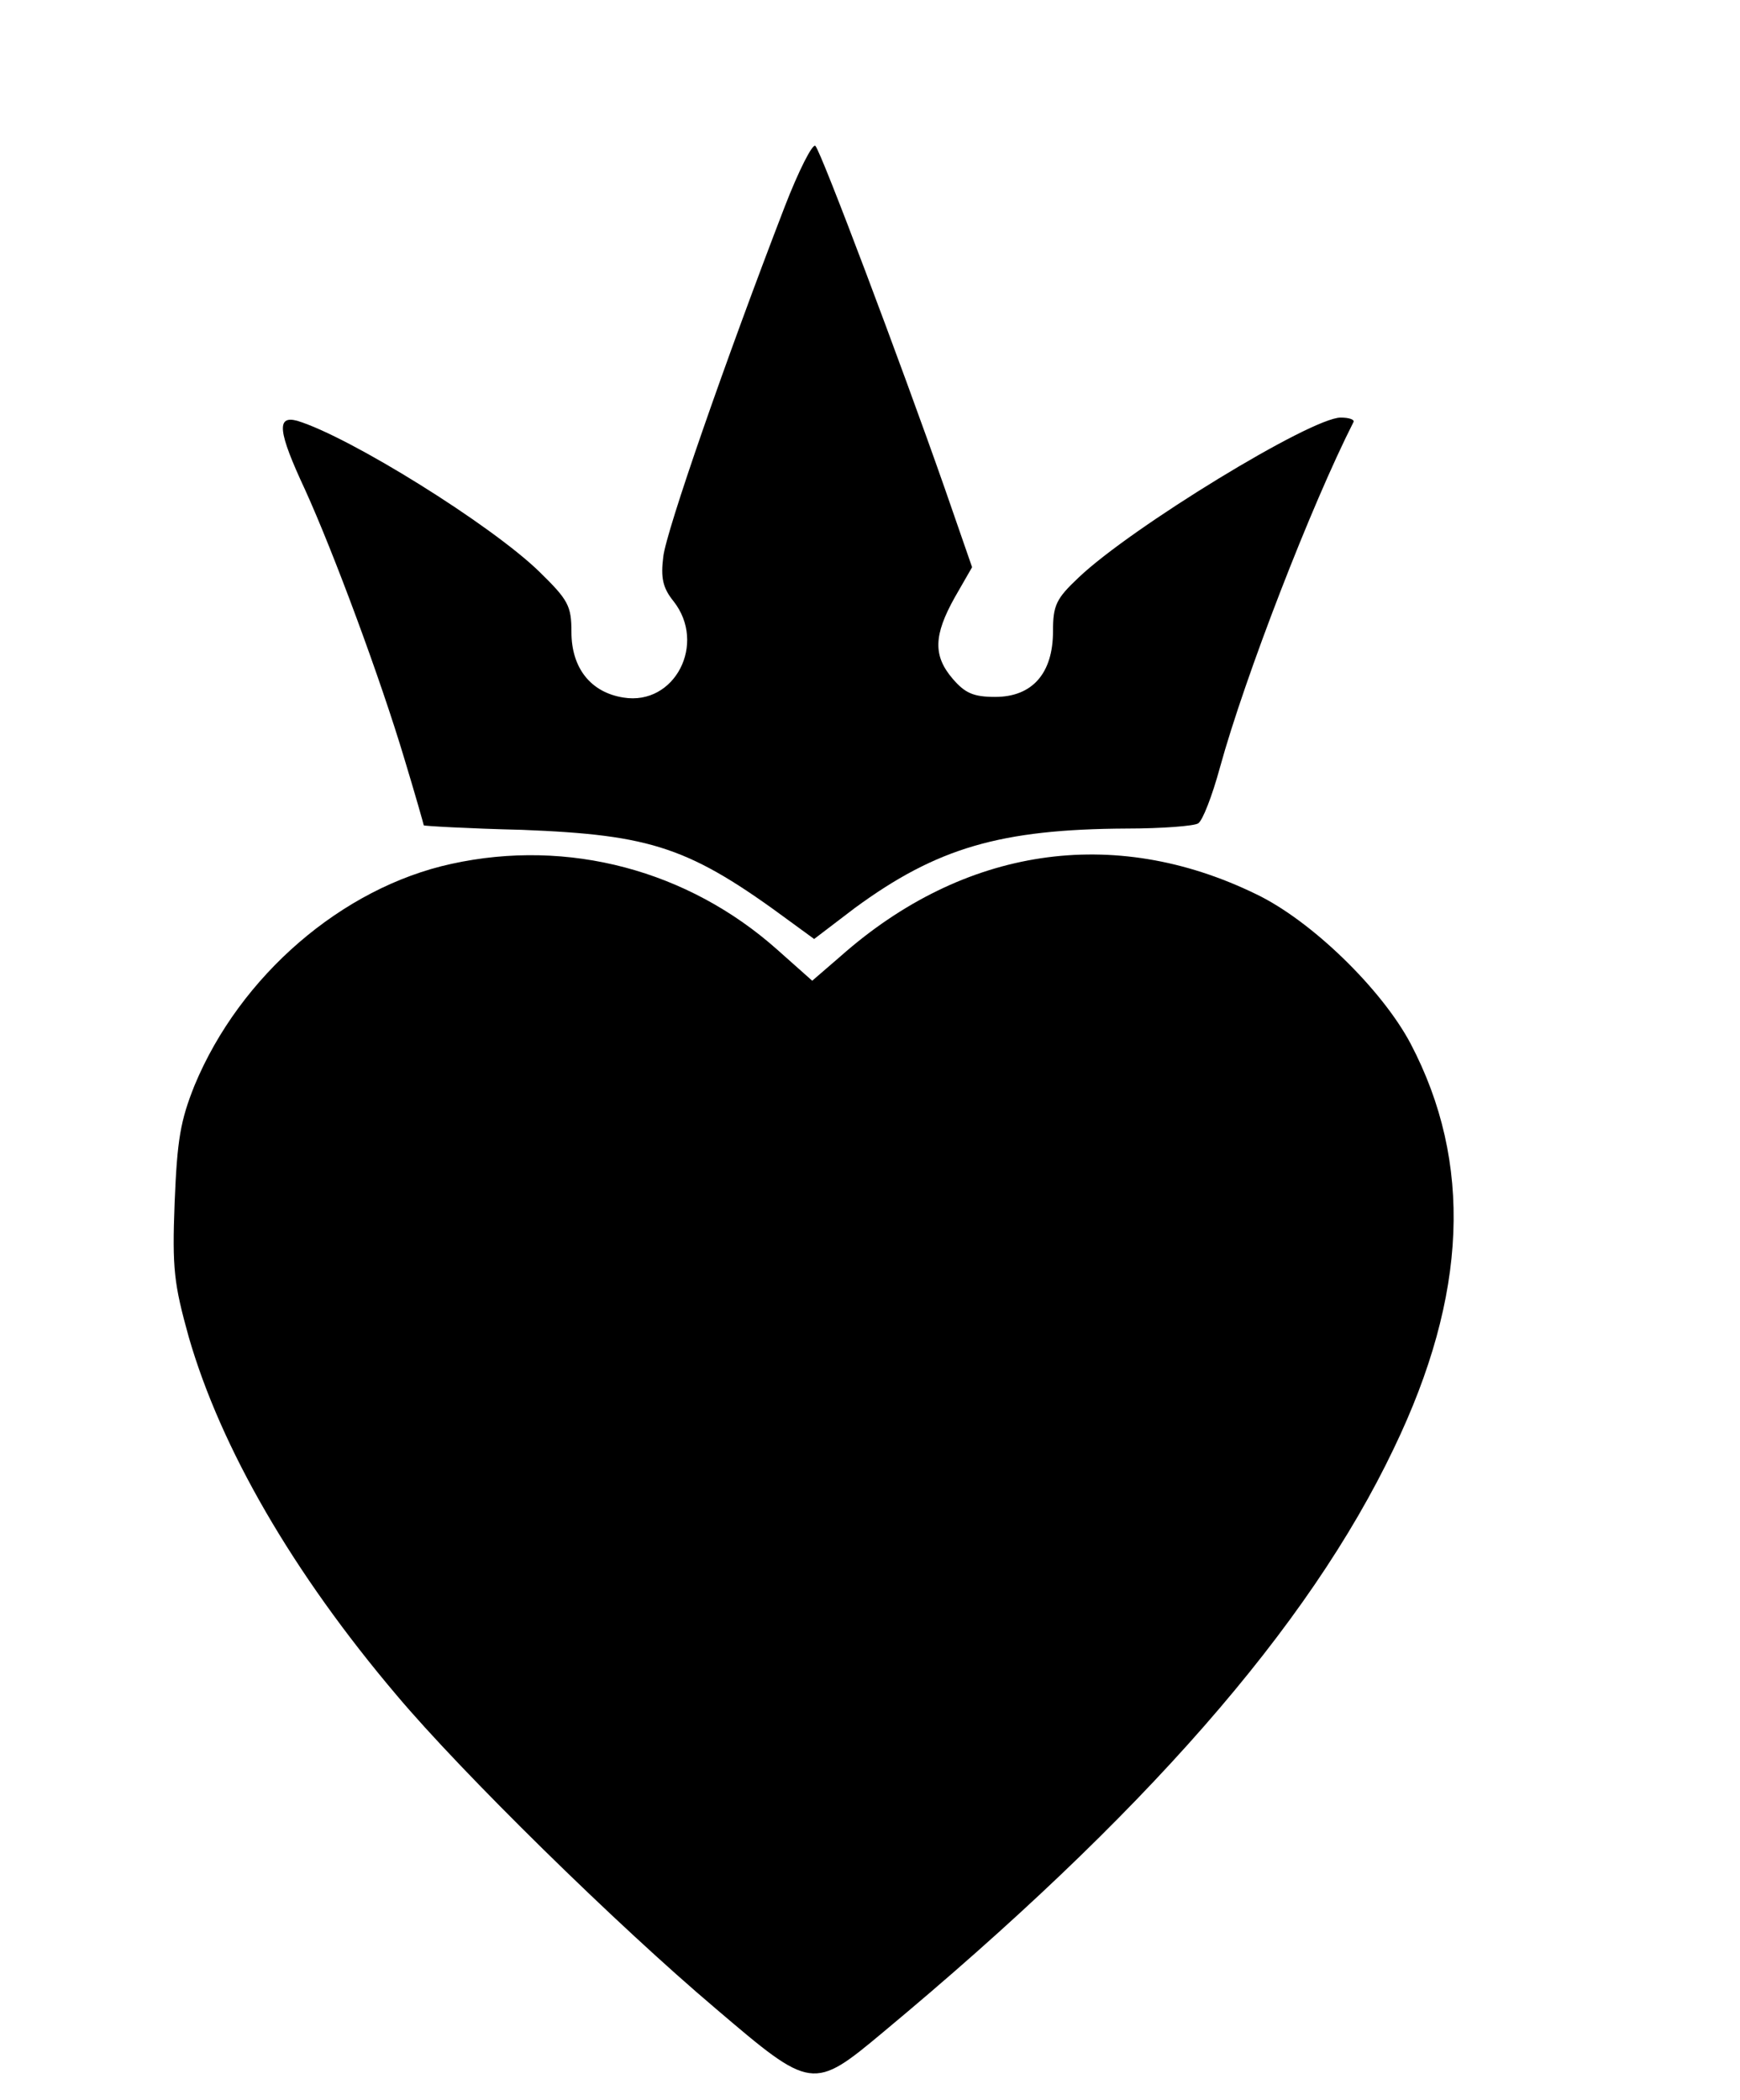 <?xml version="1.0" encoding="UTF-8" standalone="yes"?>
<svg version="1.0" xmlns="http://www.w3.org/2000/svg" width="203pt" height="245pt" viewBox="0 0 271 327" preserveAspectRatio="xMidYMid meet">
  <g transform="translate(0,327) scale(0.1,-0.1)" fill="#000000" stroke="none">
    <path d="M1222 2948 c-91 -236 -185 -506 -189 -545 -4 -32 -1 -48 16 -69 52
-66 2 -163 -78 -150 -51 8 -81 46 -81 102 0 41 -5 50 -50 94 -75 73 -295 210
-377 235 -33 9 -30 -17 12 -107 45 -99 118 -296 155 -420 17 -56 30 -102 30
-103 0 -1 69 -5 153 -7 203 -8 261 -27 418 -143 l37 -27 63 48 c128 94 227
123 424 124 55 0 105 4 111 8 7 4 22 43 34 87 39 142 143 410 208 538 2 4 -7
7 -20 7 -46 0 -326 -171 -408 -249 -35 -33 -40 -43 -40 -84 0 -65 -32 -102
-90 -102 -34 0 -47 6 -66 28 -31 36 -30 68 3 127 l27 47 -43 124 c-68 194
-192 523 -201 532 -4 5 -26 -38 -48 -95z"/>
    <path d="M703 1925 c-170 -37 -329 -174 -400 -345 -22 -55 -27 -84 -31 -182
-4 -104 -1 -127 22 -210 50 -173 162 -367 324 -558 101 -120 341 -356 497
-488 149 -127 151 -128 261 -36 405 337 662 630 795 909 115 239 123 445 26
630 -45 85 -155 192 -241 233 -222 108 -455 73 -647 -97 l-44 -38 -54 48
c-139 124 -326 174 -508 134z"/>
  </g>
</svg>